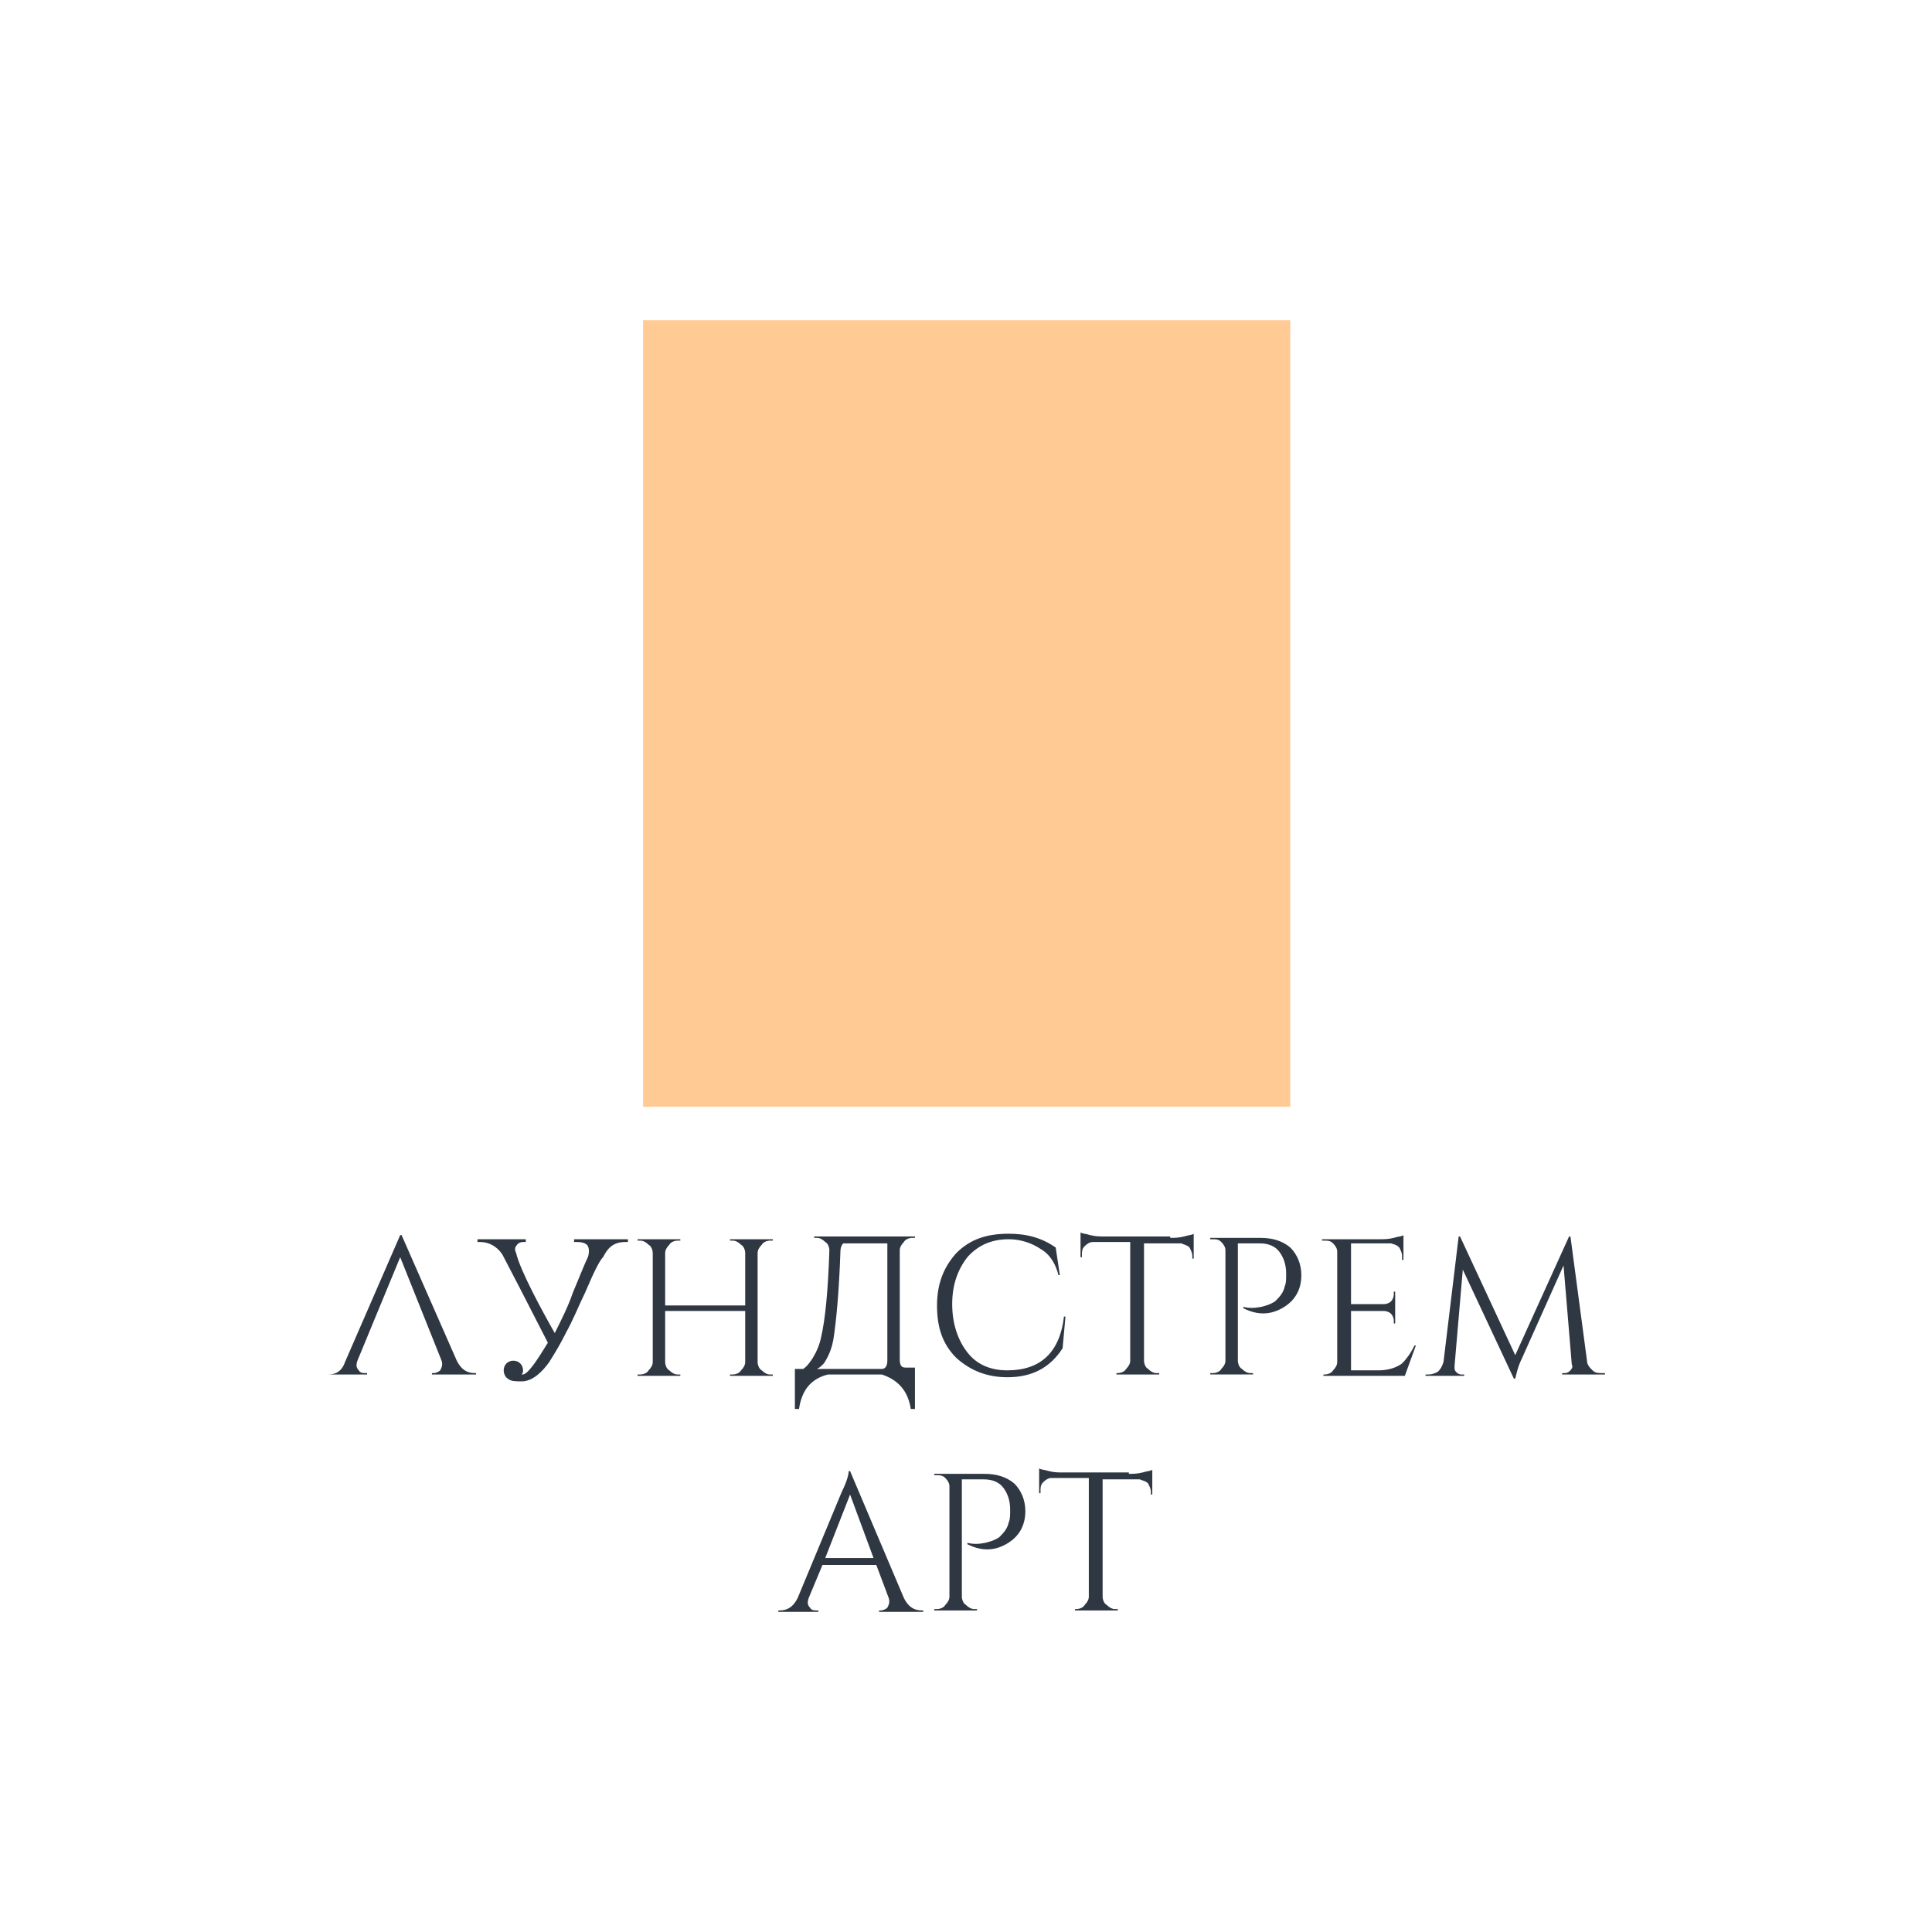 <?xml version="1.0" encoding="UTF-8"?> <svg xmlns="http://www.w3.org/2000/svg" xmlns:xlink="http://www.w3.org/1999/xlink" version="1.1" id="Слой_1" x="0px" y="0px" viewBox="0 0 140 140" style="enable-background:new 0 0 140 140;" xml:space="preserve"> <style type="text/css"> .st0{fill:#FFFFFF;} .st1{fill:#2F3742;} .st2{fill-rule:evenodd;clip-rule:evenodd;fill:#FFCA94;} .st3{clip-path:url(#SVGID_2_);} </style> <path class="st0" d="M70,0L70,0c38.7,0,70,31.3,70,70l0,0c0,38.7-31.3,70-70,70l0,0c-38.7,0-70-31.3-70-70l0,0C0,31.3,31.3,0,70,0z"></path> <g> <path class="st1" d="M115,98.6c0,0.3,0.2,0.5,0.4,0.7c0.2,0.2,0.4,0.2,0.7,0.2h0.2v0.1h-3.1v-0.1h0.2c0.2,0,0.3-0.1,0.4-0.2 c0.1-0.1,0.2-0.3,0.1-0.4l-0.6-7.2l-3,6.7c-0.3,0.6-0.4,1.1-0.5,1.5h-0.1l-3.7-7.9l-0.6,7c0,0.2,0,0.3,0.1,0.4 c0.1,0.1,0.2,0.2,0.4,0.2h0.2v0.1h-2.8v-0.1h0.2c0.3,0,0.5-0.1,0.7-0.2c0.2-0.2,0.3-0.4,0.4-0.7l1.1-9.1h0.1l4,8.6l3.9-8.6h0.1 L115,98.6z M101.8,99.7h-5.9v-0.1H96c0.2,0,0.5-0.1,0.6-0.3c0.2-0.2,0.3-0.4,0.3-0.6v-8c0-0.2-0.1-0.4-0.3-0.6 c-0.2-0.2-0.4-0.2-0.6-0.2h-0.2l0-0.1h4.2c0.3,0,0.6,0,1-0.1c0.3-0.1,0.6-0.1,0.7-0.2v1.8h-0.1V91c0-0.2-0.1-0.4-0.2-0.6 c-0.2-0.2-0.3-0.2-0.6-0.3h-2.9v4.4h2.4c0.2,0,0.4-0.1,0.5-0.2c0.1-0.1,0.2-0.3,0.2-0.5v-0.2h0.1v2.3H101v-0.2 c0-0.2-0.1-0.4-0.2-0.5c-0.1-0.1-0.3-0.2-0.5-0.2h-2.4v4.3h2c0.7,0,1.3-0.2,1.7-0.5c0.3-0.3,0.6-0.7,0.9-1.3h0.1L101.8,99.7z M91.3,89.7c0.9,0,1.6,0.2,2.2,0.7c0.5,0.5,0.8,1.2,0.8,2c0,1.1-0.5,1.9-1.4,2.4c-0.9,0.5-1.8,0.5-2.8,0v-0.1 c0.4,0.1,0.8,0.1,1.3,0c0.4-0.1,0.7-0.2,1-0.4c0.3-0.3,0.6-0.6,0.7-1.1c0.1-0.2,0.1-0.5,0.1-0.9c0-0.7-0.2-1.2-0.5-1.6 c-0.3-0.4-0.8-0.6-1.4-0.6h-1.6v8.5c0,0.2,0.1,0.5,0.3,0.6c0.2,0.2,0.4,0.3,0.6,0.3h0.2v0.1h-3.1v-0.1h0.2c0.2,0,0.5-0.1,0.6-0.3 c0.2-0.2,0.3-0.4,0.3-0.6v-8c0-0.2-0.1-0.4-0.3-0.6c-0.2-0.2-0.4-0.2-0.6-0.2h-0.2l0-0.1H91.3z M84.8,89.7c0.3,0,0.6,0,1-0.1 c0.3-0.1,0.6-0.1,0.7-0.2v1.8l-0.1,0v-0.2c0-0.2-0.1-0.4-0.2-0.6c-0.2-0.2-0.4-0.2-0.6-0.3h-2.7v8.5c0,0.2,0.1,0.5,0.3,0.6 c0.2,0.2,0.4,0.3,0.6,0.3h0.2v0.1h-3.1v-0.1H81c0.2,0,0.5-0.1,0.6-0.3c0.2-0.2,0.3-0.4,0.3-0.6v-8.6h-2.7c-0.2,0-0.4,0.1-0.6,0.3 c-0.2,0.2-0.2,0.4-0.2,0.6v0.2l-0.1,0v-1.8c0.1,0.1,0.4,0.1,0.7,0.2c0.4,0.1,0.7,0.1,1,0.1H84.8z M77.2,95.5L77,97.7 c-0.9,1.4-2.2,2.1-4,2.1c-1.5,0-2.7-0.5-3.7-1.4c-1-1-1.4-2.2-1.4-3.8c0-1.6,0.5-2.8,1.4-3.8c1-1,2.2-1.4,3.8-1.4 c1.3,0,2.4,0.3,3.4,1l0.3,2h-0.1c-0.2-0.8-0.6-1.5-1.3-1.9c-0.6-0.4-1.4-0.7-2.3-0.7c-1.2,0-2.2,0.4-3,1.3c-0.7,0.9-1.1,2-1.1,3.4 c0,1.4,0.4,2.6,1.1,3.5c0.7,0.9,1.7,1.3,2.9,1.3c2.4,0,3.8-1.3,4.1-3.9H77.2z M66.3,102.1H66c-0.2-1.3-0.9-2.1-2.1-2.5H60 c-1.2,0.3-1.9,1.1-2.1,2.5h-0.3v-2.9h0.6c0.3-0.2,0.5-0.5,0.7-0.8c0.3-0.5,0.5-1,0.6-1.5c0.3-1.3,0.5-3.3,0.6-6.3 c0-0.2-0.1-0.5-0.3-0.6c-0.2-0.2-0.4-0.3-0.6-0.3H59v-0.1h7.3v0.1h-0.2c-0.2,0-0.5,0.1-0.6,0.3c-0.2,0.2-0.3,0.4-0.3,0.6v7.9 c0,0.4,0.1,0.6,0.4,0.6h0.7V102.1z M63.9,99.2c0.3,0,0.4-0.3,0.4-0.6v-8.5h-2c-0.5,0-0.9,0-1.2,0c-0.1,0.1-0.2,0.3-0.2,0.6 c-0.1,2.9-0.3,5-0.5,6.3c-0.1,0.6-0.3,1.2-0.7,1.8c-0.2,0.2-0.3,0.3-0.5,0.4H63.9z M52.9,99.7v-0.1h0.2c0.2,0,0.5-0.1,0.6-0.3 c0.2-0.2,0.3-0.4,0.3-0.6v-3.7h-5.8v3.7c0,0.2,0.1,0.5,0.3,0.6c0.2,0.2,0.4,0.3,0.6,0.3h0.2v0.1h-3.1v-0.1h0.2 c0.2,0,0.5-0.1,0.6-0.3c0.2-0.2,0.3-0.4,0.3-0.6v-7.9c0-0.2-0.1-0.5-0.3-0.6c-0.2-0.2-0.4-0.3-0.6-0.3h-0.2v-0.1h3.1v0.1h-0.2 c-0.2,0-0.5,0.1-0.6,0.3c-0.2,0.2-0.3,0.4-0.3,0.6v3.8H54v-3.8c0-0.2-0.1-0.5-0.3-0.6c-0.2-0.2-0.4-0.3-0.6-0.3h-0.2v-0.1H56v0.1 h-0.2c-0.2,0-0.5,0.1-0.6,0.3c-0.2,0.2-0.3,0.4-0.3,0.6v7.9c0,0.2,0.1,0.5,0.3,0.6c0.2,0.2,0.4,0.3,0.6,0.3H56v0.1H52.9z M43.1,92.1c-0.3,0.6-0.6,1.4-1,2.2c-0.1,0.2-0.6,1.4-1.1,2.3c-0.4,0.8-0.7,1.3-1.2,2.1c-0.5,0.7-1.2,1.4-2,1.4c-0.4,0-0.8,0-1-0.2 c-0.2-0.1-0.3-0.4-0.3-0.6c0-0.4,0.3-0.7,0.7-0.7c0.4,0,0.7,0.3,0.7,0.7c0,0.1,0,0.2-0.1,0.3c0.4,0.1,1.1-1,1.9-2.3l-2-3.9 l-1.3-2.5c-0.4-0.6-1-0.9-1.6-0.9h-0.2v-0.2h3.5v0.2h-0.2c-0.2,0-0.4,0.1-0.5,0.3c-0.1,0.1-0.1,0.3,0,0.5c0.3,1.3,2,4.4,2.8,5.8 c0.5-1,1-2,1.3-2.9c0.5-1.2,0.9-2.2,1.1-2.6c0.1-0.3,0.1-0.6,0-0.8c-0.1-0.2-0.4-0.3-0.8-0.3h-0.2v-0.2h3.9v0.2h-0.2 c-0.9,0-1.3,0.5-1.6,1.1C43.5,91.3,43.3,91.7,43.1,92.1z M23.7,99.7v-0.1h0.1c0.6,0,1-0.3,1.2-0.9l4-9.2h0.1l4,9.1 c0.3,0.6,0.7,0.9,1.3,0.9h0.1v0.1h-3.2v-0.1h0.1c0.2,0,0.4-0.1,0.5-0.2c0.1-0.2,0.2-0.4,0.1-0.7l-3-7.5l-3.1,7.5 c-0.1,0.3-0.1,0.5,0.1,0.7c0.1,0.2,0.3,0.2,0.5,0.2h0.1v0.1H23.7z"></path> <path class="st1" d="M81.8,106.8c0.3,0,0.6,0,1-0.1c0.3-0.1,0.6-0.1,0.7-0.2v1.8l-0.1,0v-0.2c0-0.2-0.1-0.4-0.2-0.6 c-0.2-0.2-0.4-0.2-0.6-0.3h-2.7v8.5c0,0.2,0.1,0.5,0.3,0.6c0.2,0.2,0.4,0.3,0.6,0.3H81v0.1h-3.1v-0.1H78c0.2,0,0.5-0.1,0.6-0.3 c0.2-0.2,0.3-0.4,0.3-0.6v-8.6h-2.7c-0.2,0-0.4,0.1-0.6,0.3c-0.2,0.2-0.2,0.4-0.2,0.6v0.2l-0.1,0v-1.8c0.1,0.1,0.4,0.1,0.7,0.2 c0.4,0.1,0.7,0.1,1,0.1H81.8z M71.3,106.8c0.9,0,1.6,0.2,2.2,0.7c0.5,0.5,0.8,1.2,0.8,2c0,1.1-0.5,1.9-1.4,2.4 c-0.9,0.5-1.8,0.5-2.8,0v-0.1c0.4,0.1,0.8,0.1,1.3,0c0.4-0.1,0.7-0.2,1-0.4c0.3-0.3,0.6-0.6,0.7-1.1c0.1-0.2,0.1-0.5,0.1-0.9 c0-0.7-0.2-1.2-0.5-1.6c-0.3-0.4-0.8-0.6-1.4-0.6h-1.6v8.5c0,0.2,0.1,0.5,0.3,0.6c0.2,0.2,0.4,0.3,0.6,0.3h0.2v0.1h-3.1v-0.1h0.2 c0.2,0,0.5-0.1,0.6-0.3c0.2-0.2,0.3-0.4,0.3-0.6v-8c0-0.2-0.1-0.4-0.3-0.6c-0.2-0.2-0.4-0.2-0.6-0.2h-0.2l0-0.1H71.3z M63.3,112.9 l-1.7-4.6l-1.8,4.6H63.3z M65.5,115.8c0.3,0.6,0.7,0.9,1.3,0.9h0.1v0.1h-3.2v-0.1h0.1c0.2,0,0.4-0.1,0.5-0.2 c0.1-0.2,0.2-0.4,0.1-0.7l-0.9-2.4h-3.9l-1,2.4c-0.1,0.3-0.1,0.5,0.1,0.7c0.1,0.2,0.3,0.2,0.5,0.2h0.1v0.1h-2.9v-0.1h0.1 c0.6,0,1-0.3,1.3-0.9l3.2-7.7c0.4-0.8,0.5-1.3,0.5-1.5h0.1L65.5,115.8z"></path> <rect x="46.6" y="23.2" class="st2" width="46.9" height="57"></rect> <g> <defs> <path id="SVGID_1_" d="M63.5,37.9c-2.4,0.7-20.3,5.7-3.8,19.2c8.7,7.1,22.8,11.7,31.1,19.8c0.4,0.4,2.7,2.7,2.6,3.1H46.6l0,0v-57 h0h0h0.2h0c5.5,0.1,20.9,4.2,22.2,9.8C69.5,34.8,68,36.6,63.5,37.9"></path> </defs> <clipPath id="SVGID_2_"> <use xlink:href="#SVGID_1_" style="overflow:visible;"></use> </clipPath> <g class="st3"> <defs> <rect id="SVGID_3_" x="46.6" y="23.2" width="46.9" height="57"></rect> </defs> <clipPath id="SVGID_4_"> <use xlink:href="#SVGID_3_" style="overflow:visible;"></use> </clipPath> <g style="clip-path:url(#SVGID_4_);"> <image style="overflow:visible;" width="501" height="608" transform="matrix(9.357084e-02 0 0 9.367693e-02 46.56 23.182)"> </image> </g> </g> </g> </g> </svg> 